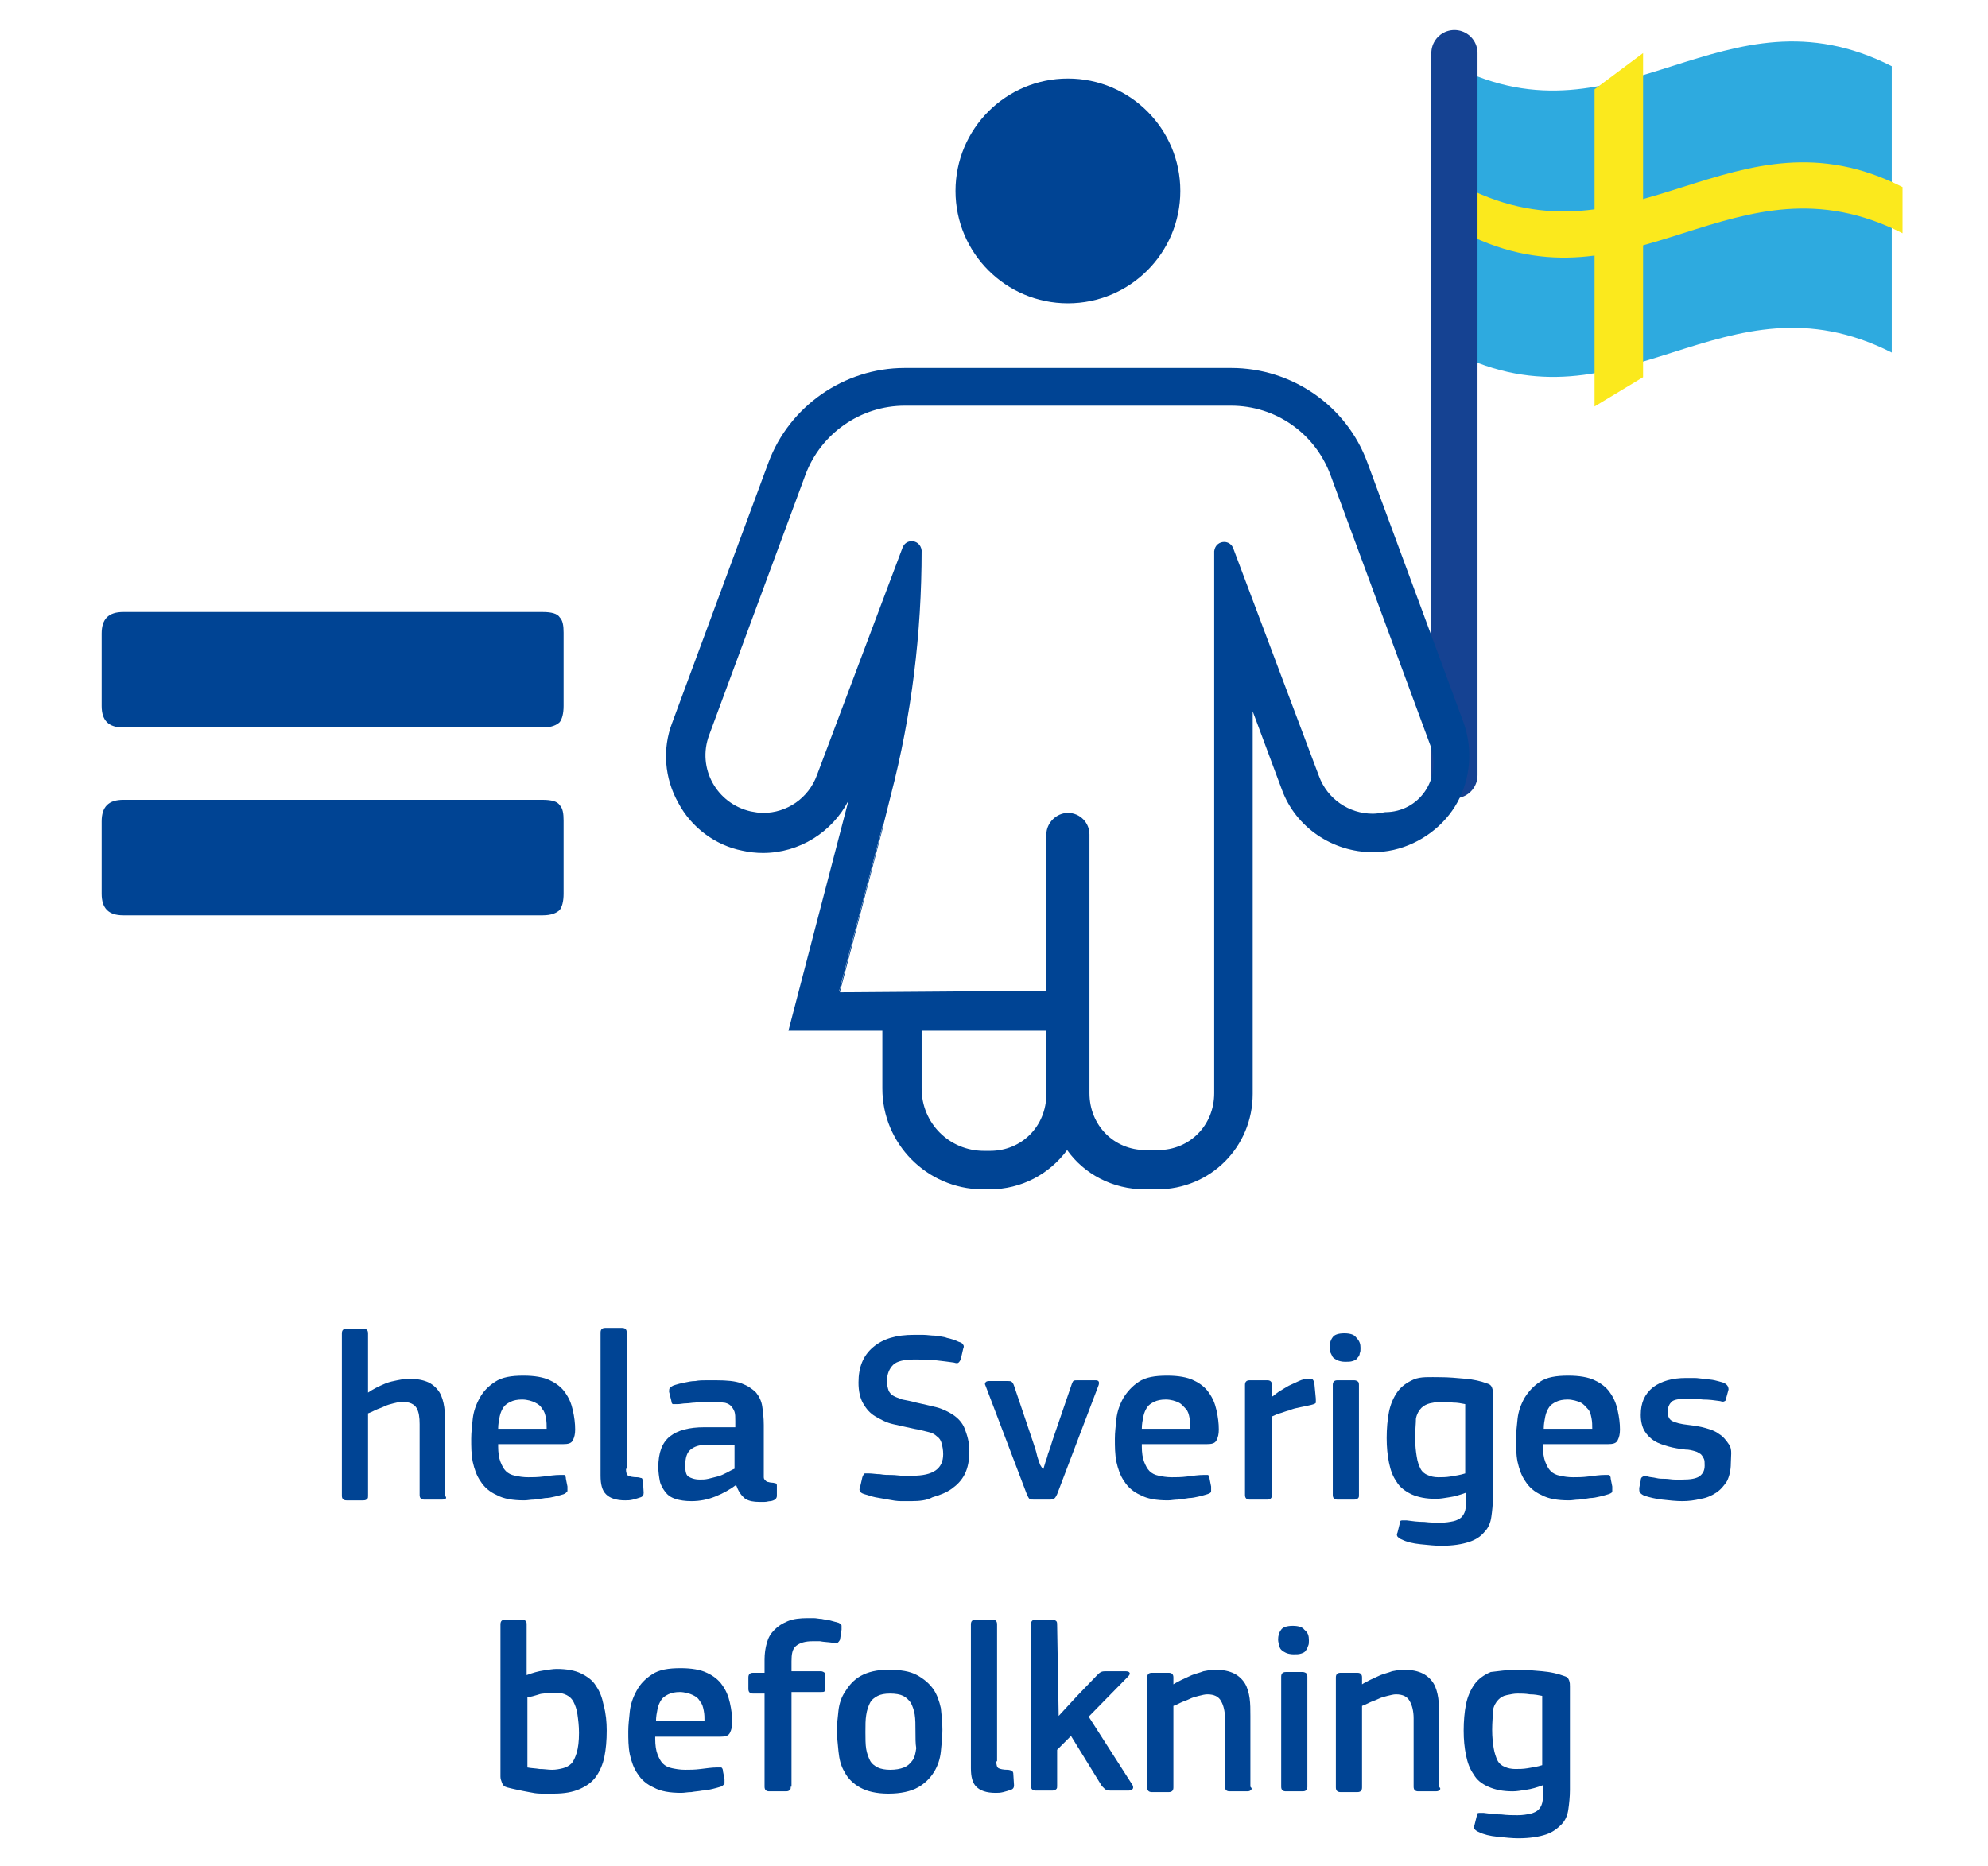 <?xml version="1.0" encoding="utf-8"?>
<!-- Generator: Adobe Illustrator 25.2.0, SVG Export Plug-In . SVG Version: 6.00 Build 0)  -->
<svg version="1.1" id="Calque_1" xmlns="http://www.w3.org/2000/svg" xmlns:xlink="http://www.w3.org/1999/xlink" x="0px" y="0px"
	 viewBox="0 0 258.2 242.4" style="enable-background:new 0 0 258.2 242.4;" xml:space="preserve">
<style type="text/css">
	.st0{enable-background:new    ;}
	.st1{fill:#004494;}
	.st2{fill:#2EAADF;}
	.st3{fill:#FBE91D;}
	.st4{fill:none;stroke:#154292;stroke-width:6;stroke-linecap:round;stroke-linejoin:round;stroke-miterlimit:10;}
</style>
<g>
	<g class="st0">
		<path class="st1" d="M57.4,194.8h-2.3c-0.4,0-0.6-0.2-0.6-0.6c0-1.5,0-3.1,0-4.6c0-1.5,0-3,0-4.6c0-0.9-0.1-1.6-0.4-2.1
			c-0.3-0.5-0.9-0.8-1.9-0.8c-0.3,0-0.7,0.1-1.1,0.2s-0.8,0.2-1.2,0.4s-0.8,0.3-1.2,0.5c-0.4,0.2-0.6,0.3-0.9,0.4v10.7
			c0,0.2,0,0.3-0.1,0.4c-0.1,0.1-0.2,0.2-0.5,0.2h-2.2c-0.4,0-0.6-0.2-0.6-0.6v-21.1c0-0.4,0.2-0.6,0.6-0.6h2.2
			c0.4,0,0.6,0.2,0.6,0.6l0,7.7c0.3-0.2,0.6-0.4,1-0.6c0.4-0.2,0.8-0.4,1.3-0.6c0.5-0.2,1-0.3,1.5-0.4c0.5-0.1,1-0.2,1.5-0.2
			c1.1,0,2,0.2,2.6,0.5c0.6,0.3,1.1,0.8,1.4,1.3c0.3,0.5,0.5,1.2,0.6,1.9c0.1,0.7,0.1,1.5,0.1,2.3v9.2
			C58.1,194.6,57.9,194.8,57.4,194.8z"/>
		<path class="st1" d="M64.7,187.9c0,0.8,0.1,1.5,0.3,2s0.4,0.9,0.7,1.2c0.3,0.3,0.7,0.5,1.2,0.6c0.5,0.1,1,0.2,1.7,0.2
			c0.6,0,1.2,0,2-0.1c0.8-0.1,1.5-0.2,2.1-0.2c0.3,0,0.5,0,0.6,0c0.1,0.1,0.2,0.2,0.2,0.5l0.2,1c0,0.2,0,0.4,0,0.6
			c-0.1,0.1-0.2,0.3-0.5,0.4c-0.3,0.1-0.7,0.2-1.1,0.3s-0.9,0.2-1.3,0.2c-0.5,0.1-0.9,0.1-1.4,0.2c-0.5,0-0.9,0.1-1.3,0.1
			c-1.5,0-2.7-0.2-3.6-0.7c-0.9-0.4-1.6-1-2.1-1.8c-0.5-0.7-0.8-1.6-1-2.5c-0.2-1-0.2-2-0.2-3c0-0.8,0.1-1.6,0.2-2.6
			c0.1-0.9,0.4-1.8,0.9-2.7s1.1-1.5,2-2.1c0.9-0.6,2.1-0.8,3.7-0.8c1.4,0,2.6,0.2,3.4,0.6c0.9,0.4,1.6,1,2,1.6
			c0.5,0.7,0.8,1.4,1,2.3c0.2,0.9,0.3,1.7,0.3,2.5c0,0.6-0.1,1-0.3,1.4c-0.2,0.4-0.6,0.5-1.3,0.5H64.7z M67.8,181.8
			c-0.6,0-1.1,0.1-1.5,0.3c-0.4,0.2-0.7,0.4-0.9,0.7c-0.2,0.3-0.4,0.7-0.5,1.2c-0.1,0.5-0.2,1-0.2,1.6H71c0-0.5,0-0.9-0.1-1.4
			c-0.1-0.5-0.2-0.9-0.5-1.2c-0.2-0.4-0.5-0.6-0.9-0.8S68.5,181.8,67.8,181.8z"/>
		<path class="st1" d="M81.3,190.8c0,0.5,0.1,0.8,0.3,0.9c0.2,0.1,0.6,0.2,1.2,0.2c0.2,0,0.4,0.1,0.5,0.1c0.1,0,0.1,0.1,0.2,0.3
			l0.1,1.6c0,0.3-0.1,0.5-0.4,0.6c-0.3,0.1-0.6,0.2-1,0.3c-0.4,0.1-0.7,0.1-1,0.1c-1.2,0-2-0.3-2.5-0.8s-0.7-1.3-0.7-2.4v-18.6
			c0-0.4,0.2-0.6,0.6-0.6h2.2c0.4,0,0.6,0.2,0.6,0.6V190.8z"/>
		<path class="st1" d="M95.6,192.9c-0.8,0.6-1.7,1.1-2.7,1.5s-2,0.6-3.1,0.6c-0.8,0-1.5-0.1-2.1-0.3c-0.6-0.2-1-0.5-1.3-0.9
			c-0.3-0.4-0.6-0.9-0.7-1.4c-0.1-0.5-0.2-1.2-0.2-1.8c0-1.9,0.5-3.2,1.5-4c1-0.8,2.5-1.2,4.5-1.2h4v-0.8c0-0.5,0-0.9-0.1-1.2
			c-0.1-0.3-0.3-0.6-0.5-0.8s-0.6-0.4-1-0.4c-0.4-0.1-1-0.1-1.6-0.1c-0.3,0-0.6,0-0.9,0c-0.4,0-0.7,0-1.1,0.1
			c-0.4,0-0.8,0.1-1.2,0.1s-0.7,0.1-1.1,0.1c-0.3,0-0.5,0-0.6,0c-0.1,0-0.2-0.2-0.2-0.4l-0.3-1.2c0-0.2,0-0.4,0.1-0.5
			c0.1-0.1,0.3-0.3,0.7-0.4c0.3-0.1,0.7-0.2,1.2-0.3c0.5-0.1,0.9-0.2,1.4-0.2c0.5-0.1,1-0.1,1.4-0.1c0.5,0,0.9,0,1.3,0
			c1.4,0,2.5,0.1,3.3,0.4c0.8,0.3,1.4,0.7,1.9,1.2c0.4,0.5,0.7,1.1,0.8,1.8c0.1,0.7,0.2,1.5,0.2,2.4v6.1c0,0.3,0,0.6,0,0.7
			c0,0.2,0.1,0.3,0.2,0.4c0.1,0.1,0.2,0.2,0.3,0.2c0.1,0,0.3,0.1,0.6,0.1c0.2,0,0.4,0.1,0.5,0.1c0.1,0.1,0.1,0.2,0.1,0.3v1.3
			c0,0.4-0.3,0.6-0.8,0.7c-0.3,0-0.5,0.1-0.8,0.1c-0.3,0-0.5,0-0.7,0c-0.7,0-1.3-0.1-1.8-0.4C96.2,194.2,95.9,193.7,95.6,192.9
			L95.6,192.9z M95.5,187.7h-3.9c-0.8,0-1.4,0.2-1.9,0.6s-0.7,1.1-0.7,2.1c0,0.7,0.1,1.2,0.4,1.4s0.8,0.4,1.5,0.4
			c0.3,0,0.7,0,1.1-0.1c0.4-0.1,0.8-0.2,1.2-0.3c0.4-0.1,0.8-0.3,1.2-0.5c0.4-0.2,0.7-0.4,1-0.5V187.7z"/>
		<path class="st1" d="M118.4,195c-0.4,0-0.9,0-1.4,0c-0.5,0-1.1-0.1-1.6-0.2c-0.6-0.1-1.1-0.2-1.7-0.3c-0.5-0.1-1-0.3-1.4-0.4
			c-0.4-0.1-0.6-0.3-0.6-0.4c-0.1-0.1-0.1-0.3,0-0.5l0.3-1.3c0.1-0.3,0.2-0.4,0.3-0.5c0.1,0,0.3,0,0.6,0c0.4,0,0.9,0.1,1.4,0.1
			c0.5,0.1,1,0.1,1.5,0.1c0.5,0,1,0.1,1.5,0.1c0.5,0,0.9,0,1.2,0c2.7,0,4-0.9,4-2.8c0-0.6-0.1-1-0.2-1.4c-0.1-0.4-0.3-0.7-0.6-0.9
			c-0.3-0.3-0.7-0.5-1.2-0.6c-0.5-0.1-1.1-0.3-1.8-0.4c-0.9-0.2-1.8-0.4-2.7-0.6c-0.9-0.2-1.6-0.6-2.3-1c-0.7-0.4-1.2-1-1.6-1.7
			c-0.4-0.7-0.6-1.6-0.6-2.7c0-2,0.6-3.5,1.9-4.6c1.3-1.1,3-1.6,5.3-1.6c0.3,0,0.7,0,1.2,0c0.5,0,1,0.1,1.5,0.1
			c0.5,0.1,1.1,0.1,1.6,0.3c0.5,0.1,1.1,0.3,1.5,0.5c0.4,0.1,0.6,0.3,0.6,0.4c0.1,0.1,0.1,0.3,0,0.5l-0.3,1.3
			c-0.1,0.3-0.2,0.4-0.3,0.5s-0.3,0.1-0.6,0c-0.7-0.1-1.5-0.2-2.4-0.3c-0.9-0.1-1.8-0.1-2.7-0.1c-1.3,0-2.3,0.2-2.8,0.7
			c-0.5,0.5-0.8,1.2-0.8,2.1c0,0.5,0.1,0.9,0.2,1.2c0.1,0.3,0.4,0.6,0.6,0.7c0.3,0.2,0.7,0.3,1.2,0.5c0.5,0.1,1.1,0.2,1.8,0.4
			c0.9,0.2,1.8,0.4,2.6,0.6c0.8,0.2,1.6,0.6,2.2,1c0.6,0.4,1.2,1,1.5,1.8s0.6,1.7,0.6,2.9c0,1.2-0.2,2.2-0.6,3
			c-0.4,0.8-1,1.4-1.7,1.9c-0.7,0.5-1.5,0.8-2.5,1.1C120.4,194.9,119.4,195,118.4,195z"/>
		<path class="st1" d="M135.5,190.9c0-0.1,0.1-0.3,0.2-0.7c0.1-0.4,0.3-0.8,0.4-1.3c0.2-0.5,0.4-1.1,0.6-1.8l2.5-7.3
			c0.1-0.2,0.1-0.3,0.2-0.4c0.1-0.1,0.3-0.1,0.5-0.1h2.4c0.4,0,0.5,0.2,0.4,0.6l-5.4,14.2c-0.1,0.2-0.2,0.4-0.3,0.5
			s-0.3,0.2-0.6,0.2h-2.1c-0.3,0-0.5,0-0.6-0.1s-0.2-0.3-0.3-0.5l-5.4-14.2c-0.1-0.2-0.1-0.3,0-0.4c0-0.1,0.2-0.2,0.4-0.2h2.5
			c0.2,0,0.4,0,0.5,0.1c0.1,0.1,0.2,0.2,0.3,0.5l2.5,7.4c0.2,0.6,0.4,1.2,0.5,1.7c0.1,0.4,0.3,0.9,0.4,1.2
			C135.3,190.6,135.4,190.8,135.5,190.9L135.5,190.9z"/>
		<path class="st1" d="M148.3,187.9c0,0.8,0.1,1.5,0.3,2s0.4,0.9,0.7,1.2c0.3,0.3,0.7,0.5,1.2,0.6c0.5,0.1,1,0.2,1.7,0.2
			c0.6,0,1.2,0,2-0.1c0.8-0.1,1.5-0.2,2.1-0.2c0.3,0,0.5,0,0.6,0c0.1,0.1,0.2,0.2,0.2,0.5l0.2,1c0,0.2,0,0.4,0,0.6s-0.2,0.3-0.5,0.4
			c-0.3,0.1-0.7,0.2-1.1,0.3s-0.9,0.2-1.3,0.2c-0.5,0.1-0.9,0.1-1.4,0.2c-0.5,0-0.9,0.1-1.3,0.1c-1.5,0-2.7-0.2-3.6-0.7
			c-0.9-0.4-1.6-1-2.1-1.8c-0.5-0.7-0.8-1.6-1-2.5c-0.2-1-0.2-2-0.2-3c0-0.8,0.1-1.6,0.2-2.6c0.1-0.9,0.4-1.8,0.9-2.7
			c0.5-0.8,1.1-1.5,2-2.1c0.9-0.6,2.1-0.8,3.7-0.8c1.4,0,2.6,0.2,3.4,0.6c0.9,0.4,1.6,1,2,1.6c0.5,0.7,0.8,1.4,1,2.3
			c0.2,0.9,0.3,1.7,0.3,2.5c0,0.6-0.1,1-0.3,1.4s-0.6,0.5-1.3,0.5H148.3z M151.4,181.8c-0.6,0-1.1,0.1-1.5,0.3
			c-0.4,0.2-0.7,0.4-0.9,0.7s-0.4,0.7-0.5,1.2c-0.1,0.5-0.2,1-0.2,1.6h6.3c0-0.5,0-0.9-0.1-1.4c-0.1-0.5-0.2-0.9-0.5-1.2
			s-0.5-0.6-0.9-0.8S152.1,181.8,151.4,181.8z"/>
		<path class="st1" d="M165.2,194.2c0,0.4-0.2,0.6-0.6,0.6h-2.3c-0.4,0-0.6-0.2-0.6-0.6v-14.3c0-0.4,0.2-0.6,0.6-0.6h2.3
			c0.4,0,0.6,0.2,0.6,0.6v1.4l0.1,0.1c0.2-0.2,0.5-0.4,0.9-0.7c0.4-0.2,0.8-0.5,1.2-0.7c0.4-0.2,0.9-0.4,1.3-0.6
			c0.4-0.2,0.9-0.3,1.2-0.3c0.2,0,0.4,0,0.5,0c0.1,0.1,0.2,0.2,0.3,0.5l0.2,2.1c0,0.2,0,0.4,0,0.5c0,0.1-0.2,0.2-0.6,0.3
			c-0.4,0.1-0.9,0.2-1.4,0.3c-0.5,0.1-1,0.2-1.4,0.4c-0.5,0.1-0.9,0.3-1.3,0.4c-0.4,0.1-0.7,0.3-1,0.4V194.2z"/>
		<path class="st1" d="M176.7,175.1c0,0.3,0,0.5-0.1,0.7c0,0.2-0.1,0.4-0.3,0.6c-0.1,0.2-0.3,0.3-0.6,0.4s-0.6,0.1-1,0.1
			c-0.4,0-0.8-0.1-1-0.2s-0.4-0.2-0.6-0.4c-0.1-0.2-0.2-0.4-0.3-0.6c0-0.2-0.1-0.4-0.1-0.7c0-0.5,0.1-0.9,0.4-1.3
			c0.2-0.3,0.7-0.5,1.5-0.5c0.8,0,1.3,0.2,1.5,0.5C176.6,174.2,176.7,174.6,176.7,175.1z M176.5,194.2c0,0.2,0,0.3-0.1,0.4
			c-0.1,0.1-0.2,0.2-0.5,0.2h-2.2c-0.4,0-0.6-0.2-0.6-0.6v-14.3c0-0.4,0.2-0.6,0.6-0.6h2.2c0.2,0,0.4,0.1,0.5,0.2
			c0.1,0.1,0.1,0.3,0.1,0.4V194.2z"/>
		<path class="st1" d="M187.1,178.9c1,0,2.1,0.1,3.2,0.2c1.1,0.1,2,0.3,2.8,0.6c0.4,0.1,0.6,0.3,0.7,0.6c0.1,0.3,0.1,0.5,0.1,0.8
			v13.4c0,0.9-0.1,1.8-0.2,2.5c-0.1,0.8-0.4,1.5-0.9,2c-0.5,0.6-1.1,1-2,1.3s-2.1,0.5-3.6,0.5c-0.8,0-1.7-0.1-2.7-0.2
			c-1-0.1-1.8-0.3-2.4-0.6c-0.3-0.1-0.5-0.3-0.6-0.4c-0.1-0.2-0.1-0.3,0-0.5l0.3-1.2c0-0.3,0.1-0.4,0.3-0.4c0.1,0,0.4,0,0.6,0
			c0.7,0.1,1.5,0.2,2.3,0.2c0.8,0.1,1.5,0.1,2.1,0.1c0.7,0,1.2-0.1,1.7-0.2c0.4-0.1,0.8-0.3,1-0.5s0.4-0.5,0.5-0.9s0.1-0.8,0.1-1.3
			v-1c-0.8,0.3-1.5,0.5-2.2,0.6c-0.6,0.1-1.2,0.2-1.7,0.2c-1.3,0-2.3-0.2-3.2-0.6c-0.8-0.4-1.5-0.9-1.9-1.6c-0.5-0.7-0.8-1.5-1-2.5
			c-0.2-1-0.3-2-0.3-3.2c0-1.2,0.1-2.4,0.3-3.4s0.6-1.9,1.1-2.6c0.5-0.7,1.2-1.2,2.1-1.6S185.7,178.9,187.1,178.9z M183.8,186.8
			c0,1,0.1,1.8,0.2,2.4c0.1,0.7,0.3,1.2,0.5,1.6c0.2,0.4,0.6,0.7,0.9,0.8c0.4,0.2,0.9,0.3,1.4,0.3c0.5,0,1,0,1.6-0.1
			c0.6-0.1,1.3-0.2,1.9-0.4v-9c-0.5-0.1-1-0.2-1.6-0.2c-0.6-0.1-1.1-0.1-1.6-0.1c-0.5,0-0.9,0.1-1.4,0.2c-0.4,0.1-0.8,0.3-1.1,0.6
			c-0.3,0.3-0.6,0.8-0.7,1.4C183.9,184.9,183.8,185.7,183.8,186.8z"/>
		<path class="st1" d="M200.4,187.9c0,0.8,0.1,1.5,0.3,2s0.4,0.9,0.7,1.2c0.3,0.3,0.7,0.5,1.2,0.6c0.5,0.1,1,0.2,1.7,0.2
			c0.6,0,1.2,0,2-0.1c0.8-0.1,1.5-0.2,2.1-0.2c0.3,0,0.5,0,0.6,0c0.1,0.1,0.2,0.2,0.2,0.5l0.2,1c0,0.2,0,0.4,0,0.6s-0.2,0.3-0.5,0.4
			c-0.3,0.1-0.7,0.2-1.1,0.3s-0.9,0.2-1.3,0.2c-0.5,0.1-0.9,0.1-1.4,0.2c-0.5,0-0.9,0.1-1.3,0.1c-1.5,0-2.7-0.2-3.6-0.7
			c-0.9-0.4-1.6-1-2.1-1.8c-0.5-0.7-0.8-1.6-1-2.5c-0.2-1-0.2-2-0.2-3c0-0.8,0.1-1.6,0.2-2.6c0.1-0.9,0.4-1.8,0.9-2.7
			c0.5-0.8,1.1-1.5,2-2.1c0.9-0.6,2.1-0.8,3.7-0.8c1.4,0,2.6,0.2,3.4,0.6c0.9,0.4,1.6,1,2,1.6c0.5,0.7,0.8,1.4,1,2.3
			c0.2,0.9,0.3,1.7,0.3,2.5c0,0.6-0.1,1-0.3,1.4s-0.6,0.5-1.3,0.5H200.4z M203.6,181.8c-0.6,0-1.1,0.1-1.5,0.3
			c-0.4,0.2-0.7,0.4-0.9,0.7s-0.4,0.7-0.5,1.2c-0.1,0.5-0.2,1-0.2,1.6h6.3c0-0.5,0-0.9-0.1-1.4c-0.1-0.5-0.2-0.9-0.5-1.2
			s-0.5-0.6-0.9-0.8S204.2,181.8,203.6,181.8z"/>
		<path class="st1" d="M224.8,190.1c0,0.9-0.2,1.7-0.5,2.3c-0.4,0.6-0.8,1.1-1.4,1.5c-0.6,0.4-1.3,0.7-2,0.8
			c-0.8,0.2-1.6,0.3-2.4,0.3c-0.8,0-1.7-0.1-2.6-0.2s-1.7-0.3-2.3-0.5c-0.3-0.1-0.5-0.3-0.6-0.4s-0.1-0.4-0.1-0.6l0.2-1
			c0-0.3,0.1-0.4,0.3-0.5c0.1-0.1,0.3-0.1,0.6,0c0.3,0.1,0.7,0.1,1.1,0.2s0.8,0.1,1.2,0.1c0.4,0,0.8,0.1,1.2,0.1c0.4,0,0.7,0,1,0
			c1,0,1.7-0.1,2.2-0.4c0.4-0.3,0.7-0.7,0.7-1.4c0-0.4,0-0.7-0.1-0.9c-0.1-0.2-0.2-0.4-0.4-0.6c-0.2-0.1-0.4-0.3-0.8-0.4
			s-0.7-0.2-1.2-0.2c-0.8-0.1-1.5-0.2-2.2-0.4c-0.7-0.2-1.3-0.4-1.8-0.7c-0.5-0.3-1-0.8-1.3-1.3c-0.3-0.5-0.5-1.2-0.5-2.1
			c0-1.6,0.5-2.7,1.6-3.6c1.1-0.8,2.5-1.2,4.3-1.2c0.3,0,0.7,0,1.1,0c0.4,0,0.8,0.1,1.3,0.1c0.4,0.1,0.9,0.1,1.3,0.2
			c0.4,0.1,0.8,0.2,1.1,0.3c0.5,0.2,0.7,0.5,0.7,0.9l-0.3,1.1c0,0.2-0.1,0.4-0.2,0.4c-0.1,0.1-0.3,0.1-0.6,0
			c-0.7-0.1-1.4-0.2-2.2-0.2c-0.8-0.1-1.5-0.1-2.1-0.1c-1,0-1.7,0.1-2,0.4c-0.3,0.3-0.5,0.7-0.5,1.3c0,0.6,0.2,1,0.6,1.2
			c0.4,0.2,1.1,0.4,2.1,0.5c0.8,0.1,1.5,0.2,2.2,0.4c0.7,0.2,1.3,0.4,1.8,0.8c0.5,0.3,0.9,0.8,1.3,1.4S224.8,189.2,224.8,190.1z"/>
		<path class="st1" d="M78.8,224.8c0,1.3-0.1,2.4-0.3,3.4c-0.2,1-0.6,1.9-1.1,2.6c-0.5,0.7-1.2,1.2-2.1,1.6c-0.9,0.4-2,0.6-3.4,0.6
			c-0.5,0-1,0-1.6,0c-0.6,0-1.1-0.1-1.6-0.2c-0.5-0.1-1.1-0.2-1.5-0.3c-0.5-0.1-0.9-0.2-1.3-0.3c-0.4-0.1-0.6-0.3-0.7-0.6
			s-0.2-0.5-0.2-0.8V211c0-0.4,0.2-0.6,0.6-0.6h2.2c0.3,0,0.4,0.1,0.5,0.2c0.1,0.1,0.1,0.3,0.1,0.4v6.6c0.8-0.3,1.5-0.5,2.2-0.6
			c0.7-0.1,1.2-0.2,1.7-0.2c1.3,0,2.4,0.2,3.2,0.6c0.8,0.4,1.5,0.9,1.9,1.6c0.5,0.7,0.8,1.5,1,2.5C78.7,222.6,78.8,223.7,78.8,224.8
			z M75.2,225.1c0-0.9-0.1-1.7-0.2-2.4c-0.1-0.7-0.3-1.2-0.5-1.6c-0.2-0.4-0.5-0.7-0.9-0.9c-0.4-0.2-0.8-0.3-1.3-0.3
			c-0.3,0-0.6,0-0.9,0c-0.3,0-0.6,0-0.8,0.1c-0.3,0-0.6,0.1-0.9,0.2c-0.3,0.1-0.7,0.2-1.2,0.3v9.1c0.5,0.1,1,0.1,1.6,0.2
			c0.6,0,1.1,0.1,1.6,0.1c0.5,0,1-0.1,1.4-0.2c0.4-0.1,0.8-0.3,1.1-0.6c0.3-0.3,0.5-0.8,0.7-1.4C75.1,227,75.2,226.2,75.2,225.1z"/>
		<path class="st1" d="M85.1,225.9c0,0.8,0.1,1.5,0.3,2s0.4,0.9,0.7,1.2c0.3,0.3,0.7,0.5,1.2,0.6c0.5,0.1,1,0.2,1.7,0.2
			c0.6,0,1.2,0,2-0.1c0.8-0.1,1.5-0.2,2.1-0.2c0.3,0,0.5,0,0.6,0c0.1,0.1,0.2,0.2,0.2,0.5l0.2,1c0,0.2,0,0.4,0,0.6
			c-0.1,0.1-0.2,0.3-0.5,0.4c-0.3,0.1-0.7,0.2-1.1,0.3s-0.9,0.2-1.3,0.2c-0.5,0.1-0.9,0.1-1.4,0.2c-0.5,0-0.9,0.1-1.3,0.1
			c-1.5,0-2.7-0.2-3.6-0.7c-0.9-0.4-1.6-1-2.1-1.8c-0.5-0.7-0.8-1.6-1-2.5c-0.2-1-0.2-2-0.2-3c0-0.8,0.1-1.6,0.2-2.6
			c0.1-0.9,0.4-1.8,0.9-2.7s1.1-1.5,2-2.1c0.9-0.6,2.1-0.8,3.7-0.8c1.4,0,2.6,0.2,3.4,0.6c0.9,0.4,1.6,1,2,1.6
			c0.5,0.7,0.8,1.4,1,2.3c0.2,0.9,0.3,1.7,0.3,2.5c0,0.6-0.1,1-0.3,1.4c-0.2,0.4-0.6,0.5-1.3,0.5H85.1z M88.3,219.8
			c-0.6,0-1.1,0.1-1.5,0.3c-0.4,0.2-0.7,0.4-0.9,0.7c-0.2,0.3-0.4,0.7-0.5,1.2c-0.1,0.5-0.2,1-0.2,1.6h6.3c0-0.5,0-0.9-0.1-1.4
			c-0.1-0.5-0.2-0.9-0.5-1.2c-0.2-0.4-0.5-0.6-0.9-0.8S88.9,219.8,88.3,219.8z"/>
		<path class="st1" d="M102.7,232.1c0,0.2,0,0.3-0.1,0.4c-0.1,0.1-0.2,0.2-0.5,0.2h-2.2c-0.4,0-0.6-0.2-0.6-0.6V220h-1.5
			c-0.4,0-0.6-0.2-0.6-0.6v-1.5c0-0.4,0.2-0.6,0.6-0.6h1.5v-1.7c0-0.8,0.1-1.5,0.3-2.2c0.2-0.7,0.5-1.2,1-1.7s1-0.8,1.7-1.1
			c0.7-0.3,1.6-0.4,2.6-0.4c0.2,0,0.5,0,0.8,0c0.3,0,0.7,0.1,1,0.1c0.4,0.1,0.7,0.1,1.1,0.2c0.4,0.1,0.7,0.2,1.1,0.3
			c0.2,0.1,0.4,0.2,0.4,0.4c0,0.2,0,0.3,0,0.5l-0.2,1.3c-0.1,0.2-0.2,0.3-0.3,0.4s-0.3,0-0.6,0c-0.7-0.1-1.2-0.1-1.7-0.2
			c-0.5,0-0.8,0-1,0c-0.9,0-1.6,0.2-2.1,0.6s-0.6,1.1-0.6,2v1.3h3.8c0.2,0,0.4,0.1,0.5,0.2c0.1,0.1,0.1,0.3,0.1,0.4v1.5
			c0,0.2,0,0.4-0.1,0.5c-0.1,0.1-0.2,0.1-0.5,0.1h-3.8V232.1z"/>
		<path class="st1" d="M122.4,224.7c0,0.9-0.1,1.8-0.2,2.8c-0.1,1-0.4,1.9-0.9,2.7c-0.5,0.8-1.2,1.5-2.1,2s-2.2,0.8-3.8,0.8
			c-1.6,0-2.8-0.3-3.7-0.8c-0.9-0.5-1.6-1.2-2-2c-0.5-0.8-0.7-1.7-0.8-2.7c-0.1-1-0.2-1.9-0.2-2.8c0-0.7,0.1-1.6,0.2-2.5
			c0.1-0.9,0.4-1.8,0.9-2.5c0.5-0.8,1.1-1.5,2-2s2.1-0.8,3.6-0.8c1.5,0,2.8,0.2,3.7,0.7c0.9,0.5,1.6,1.1,2.1,1.8
			c0.5,0.7,0.8,1.6,1,2.5C122.3,222.8,122.4,223.8,122.4,224.7z M118.9,224.9c0-0.8,0-1.6-0.1-2.2c-0.1-0.6-0.3-1.1-0.5-1.5
			c-0.3-0.4-0.6-0.7-1-0.9c-0.4-0.2-1-0.3-1.7-0.3c-0.7,0-1.2,0.1-1.6,0.3c-0.4,0.2-0.8,0.5-1,0.9c-0.2,0.4-0.4,0.9-0.5,1.6
			c-0.1,0.6-0.1,1.3-0.1,2.2c0,0.8,0,1.6,0.1,2.2c0.1,0.6,0.3,1.1,0.5,1.5s0.6,0.7,1,0.9c0.4,0.2,1,0.3,1.6,0.3
			c0.7,0,1.3-0.1,1.8-0.3s0.8-0.5,1.1-0.9c0.3-0.4,0.4-0.9,0.5-1.6C118.9,226.5,118.9,225.8,118.9,224.9z"/>
		<path class="st1" d="M129.4,228.8c0,0.5,0.1,0.8,0.3,0.9c0.2,0.1,0.6,0.2,1.2,0.2c0.2,0,0.4,0.1,0.5,0.1c0.1,0,0.1,0.1,0.2,0.3
			l0.1,1.6c0,0.3-0.1,0.5-0.4,0.6c-0.3,0.1-0.6,0.2-1,0.3s-0.7,0.1-1,0.1c-1.2,0-2-0.3-2.5-0.8s-0.7-1.3-0.7-2.4V211
			c0-0.4,0.2-0.6,0.6-0.6h2.2c0.4,0,0.6,0.2,0.6,0.6V228.8z"/>
		<path class="st1" d="M137.5,222.9l2.4-2.6l2.6-2.7c0.2-0.2,0.3-0.3,0.5-0.4s0.4-0.1,0.7-0.1h2.5c0.3,0,0.5,0.1,0.5,0.2
			c0.1,0.1,0,0.3-0.2,0.5l-5.1,5.2l5.7,8.9c0.1,0.2,0.1,0.4,0,0.5c-0.1,0.1-0.2,0.2-0.5,0.2h-2.4c-0.3,0-0.6-0.1-0.7-0.2
			s-0.3-0.3-0.4-0.4l-4-6.5l-1.8,1.8v4.7c0,0.2,0,0.3-0.1,0.4c-0.1,0.1-0.2,0.2-0.5,0.2h-2.2c-0.4,0-0.6-0.2-0.6-0.6V211
			c0-0.4,0.2-0.6,0.6-0.6h2.2c0.2,0,0.4,0.1,0.5,0.2c0.1,0.1,0.1,0.3,0.1,0.5L137.5,222.9L137.5,222.9z"/>
		<path class="st1" d="M162.5,232.5c-0.1,0.1-0.2,0.2-0.5,0.2h-2.3c-0.4,0-0.6-0.2-0.6-0.6l0-8.9c0-0.9-0.2-1.7-0.5-2.2
			c-0.3-0.6-0.9-0.9-1.8-0.9c-0.3,0-0.7,0.1-1.1,0.2s-0.8,0.2-1.2,0.4c-0.4,0.2-0.8,0.3-1.2,0.5c-0.4,0.2-0.6,0.3-0.9,0.4v10.6
			c0,0.4-0.2,0.6-0.6,0.6h-2.2c-0.4,0-0.6-0.2-0.6-0.6v-14.3c0-0.4,0.2-0.6,0.6-0.6h2.2c0.4,0,0.6,0.2,0.6,0.6v0.9c0,0,0,0,0,0
			s0,0,0,0c0.3-0.2,0.7-0.4,1.1-0.6c0.4-0.2,0.9-0.4,1.3-0.6c0.5-0.2,1-0.3,1.5-0.5c0.5-0.1,1-0.2,1.5-0.2c1.1,0,1.9,0.2,2.5,0.5
			c0.6,0.3,1.1,0.8,1.4,1.3c0.3,0.5,0.5,1.2,0.6,1.9s0.1,1.5,0.1,2.3v9.2C162.6,232.3,162.6,232.4,162.5,232.5z"/>
		<path class="st1" d="M170,213.1c0,0.3,0,0.5-0.1,0.7s-0.1,0.4-0.3,0.6c-0.1,0.2-0.3,0.3-0.6,0.4s-0.6,0.1-1,0.1
			c-0.4,0-0.8-0.1-1-0.2c-0.2-0.1-0.4-0.2-0.6-0.4s-0.2-0.4-0.3-0.6c0-0.2-0.1-0.4-0.1-0.7c0-0.5,0.1-0.9,0.4-1.3
			c0.2-0.3,0.7-0.5,1.5-0.5c0.8,0,1.3,0.2,1.5,0.5C169.9,212.1,170,212.5,170,213.1z M169.8,232.1c0,0.2,0,0.3-0.1,0.4
			s-0.2,0.2-0.5,0.2H167c-0.4,0-0.6-0.2-0.6-0.6v-14.3c0-0.4,0.2-0.6,0.6-0.6h2.2c0.2,0,0.4,0.1,0.5,0.2c0.1,0.1,0.1,0.3,0.1,0.4
			V232.1z"/>
		<path class="st1" d="M187,232.5c-0.1,0.1-0.2,0.2-0.5,0.2h-2.3c-0.4,0-0.6-0.2-0.6-0.6l0-8.9c0-0.9-0.2-1.7-0.5-2.2
			c-0.3-0.6-0.9-0.9-1.8-0.9c-0.3,0-0.7,0.1-1.1,0.2s-0.8,0.2-1.2,0.4c-0.4,0.2-0.8,0.3-1.2,0.5c-0.4,0.2-0.6,0.3-0.9,0.4v10.6
			c0,0.4-0.2,0.6-0.6,0.6h-2.2c-0.4,0-0.6-0.2-0.6-0.6v-14.3c0-0.4,0.2-0.6,0.6-0.6h2.2c0.4,0,0.6,0.2,0.6,0.6v0.9c0,0,0,0,0,0
			s0,0,0,0c0.3-0.2,0.7-0.4,1.1-0.6c0.4-0.2,0.9-0.4,1.3-0.6c0.5-0.2,1-0.3,1.5-0.5c0.5-0.1,1-0.2,1.5-0.2c1.1,0,1.9,0.2,2.5,0.5
			c0.6,0.3,1.1,0.8,1.4,1.3c0.3,0.5,0.5,1.2,0.6,1.9s0.1,1.5,0.1,2.3v9.2C187.1,232.3,187.1,232.4,187,232.5z"/>
		<path class="st1" d="M197.1,216.9c1,0,2.1,0.1,3.2,0.2s2,0.3,2.8,0.6c0.4,0.1,0.6,0.3,0.7,0.6c0.1,0.3,0.1,0.5,0.1,0.8v13.4
			c0,0.9-0.1,1.8-0.2,2.5c-0.1,0.8-0.4,1.5-0.9,2s-1.1,1-2,1.3s-2.1,0.5-3.6,0.5c-0.8,0-1.7-0.1-2.7-0.2c-1-0.1-1.8-0.3-2.4-0.6
			c-0.3-0.1-0.5-0.3-0.6-0.4s-0.1-0.3,0-0.5l0.3-1.2c0-0.3,0.1-0.4,0.3-0.4c0.1,0,0.4,0,0.6,0c0.7,0.1,1.5,0.2,2.3,0.2
			c0.8,0.1,1.5,0.1,2.1,0.1c0.7,0,1.2-0.1,1.7-0.2c0.4-0.1,0.8-0.3,1-0.5s0.4-0.5,0.5-0.9s0.1-0.8,0.1-1.3v-1
			c-0.8,0.3-1.5,0.5-2.2,0.6s-1.2,0.2-1.7,0.2c-1.3,0-2.3-0.2-3.2-0.6s-1.5-0.9-1.9-1.6c-0.5-0.7-0.8-1.5-1-2.5
			c-0.2-1-0.3-2-0.3-3.2c0-1.2,0.1-2.4,0.3-3.4c0.2-1,0.6-1.9,1.1-2.6c0.5-0.7,1.2-1.2,2.1-1.6C194.6,217.1,195.7,216.9,197.1,216.9
			z M193.8,224.7c0,1,0.1,1.8,0.2,2.4s0.3,1.2,0.5,1.6c0.2,0.4,0.6,0.7,0.9,0.8c0.4,0.2,0.9,0.3,1.4,0.3c0.5,0,1,0,1.6-0.1
			s1.3-0.2,1.9-0.4v-9c-0.5-0.1-1-0.2-1.6-0.2c-0.6-0.1-1.1-0.1-1.6-0.1c-0.5,0-0.9,0.1-1.4,0.2s-0.8,0.3-1.1,0.6
			c-0.3,0.3-0.6,0.8-0.7,1.4C193.9,222.9,193.8,223.7,193.8,224.7z"/>
	</g>
</g>
<g>
	<g class="st0">
		<path class="st1" d="M70.5,79.5c1.1,0,1.9,0.2,2.2,0.7c0.4,0.4,0.5,1.1,0.5,2v9.5c0,1-0.2,1.7-0.5,2.1c-0.4,0.4-1.1,0.7-2.2,0.7
			H16c-1.9,0-2.8-0.9-2.8-2.8v-9.4c0-1.9,0.9-2.8,2.8-2.8H70.5z M70.5,103.9c1.1,0,1.9,0.2,2.2,0.7c0.4,0.4,0.5,1.1,0.5,2v9.5
			c0,1-0.2,1.7-0.5,2.1c-0.4,0.4-1.1,0.7-2.2,0.7H16c-1.9,0-2.8-0.9-2.8-2.8v-9.4c0-1.9,0.9-2.8,2.8-2.8H70.5z"/>
	</g>
</g>
<g>
	<path class="st2" d="M245.7,45.8c-21.9-11.1-34.9,11-56.8,0c0-12.4,0-24.8,0-37.2c21.8,11,34.9-11.1,56.8,0
		C245.7,21,245.7,33.4,245.7,45.8z"/>
</g>
<polygon class="st3" points="207.1,11.6 207.1,52.8 213.4,49 213.4,6.9 "/>
<path class="st3" d="M247.1,30.3c-21.9-11.1-34.9,11-56.8,0v-6c21.8,11,34.9-11.1,56.8,0V30.3z"/>
<line class="st4" x1="188.9" y1="6.9" x2="188.9" y2="100.7"/>
<g>
	<g>
		<circle class="st1" cx="138.7" cy="24.8" r="14.6"/>
		<g>
			<polygon class="st1" points="114.7,107.1 109,128.8 109.1,128.8 114.7,107.4 			"/>
			<path class="st1" d="M190.1,93.9l-12.5-33.8c-2.7-7.4-9.8-12.3-17.7-12.3h-19.6h-1.6h-21.2c-7.9,0-15,5-17.7,12.3L87.3,93.9
				c-1.3,3.4-1,7.2,0.8,10.4c1.7,3.2,4.8,5.5,8.3,6.2c0.9,0.2,1.8,0.3,2.7,0.3c4.7,0,9-2.7,11.1-6.8l-7.8,29.9h12.2v7.5
				c0,7.2,5.8,13,12.9,13.1c0.3,0,0.7,0,1,0c4.2,0,7.8-2,10.1-5.1c2.2,3.1,5.9,5.1,10.1,5.1c0.3,0,0.5,0,0.8,0s0.5,0,0.8,0
				c6.9,0,12.4-5.5,12.4-12.4V92.4l3.8,10.2c1.8,4.9,6.6,8.1,11.8,8.1c0.9,0,1.8-0.1,2.7-0.3c3.5-0.8,6.6-3.1,8.3-6.2
				S191.3,97.3,190.1,93.9z M135.9,142.1c0,4.2-3.2,7.4-7.3,7.4c-0.3,0-0.5,0-0.8,0l0,0c-4.5,0-8.1-3.6-8.1-8.1v-7.5h16.2V142.1z
				 M179.9,105.5L179.9,105.5c-0.5,0.1-1.1,0.2-1.6,0.2c-3.1,0-5.9-1.9-7-4.9l-11.1-29.5c-0.2-0.6-0.7-0.9-1.2-0.9
				c-0.6,0-1.2,0.4-1.3,1.2l0,0V142c0,4.2-3.2,7.4-7.3,7.4c-0.3,0-0.5,0-0.8,0s-0.5,0-0.8,0c-4.1,0-7.3-3.2-7.3-7.4v-33.6
				c0-1.5-1.2-2.8-2.8-2.8c-1.5,0-2.8,1.3-2.8,2.8v20.3l-26.8,0.2v-0.2H109l5.7-21.7v0.3l1-4c2.7-10.4,4-21,4-31.8l0,0
				c-0.1-0.8-0.7-1.2-1.3-1.2c-0.5,0-1,0.3-1.2,0.9l-11.1,29.5c-1.1,3-3.9,4.9-7,4.9c-0.5,0-1.1-0.1-1.6-0.2c-4.4-1-7-5.6-5.4-9.9
				l12.5-33.8c2-5.4,7.2-9,12.9-9h21.2l0,0h21.2c5.8,0,10.9,3.6,12.9,9l13,35.2C187.3,101.2,184.3,105.5,179.9,105.5z"/>
		</g>
	</g>
</g>
</svg>
